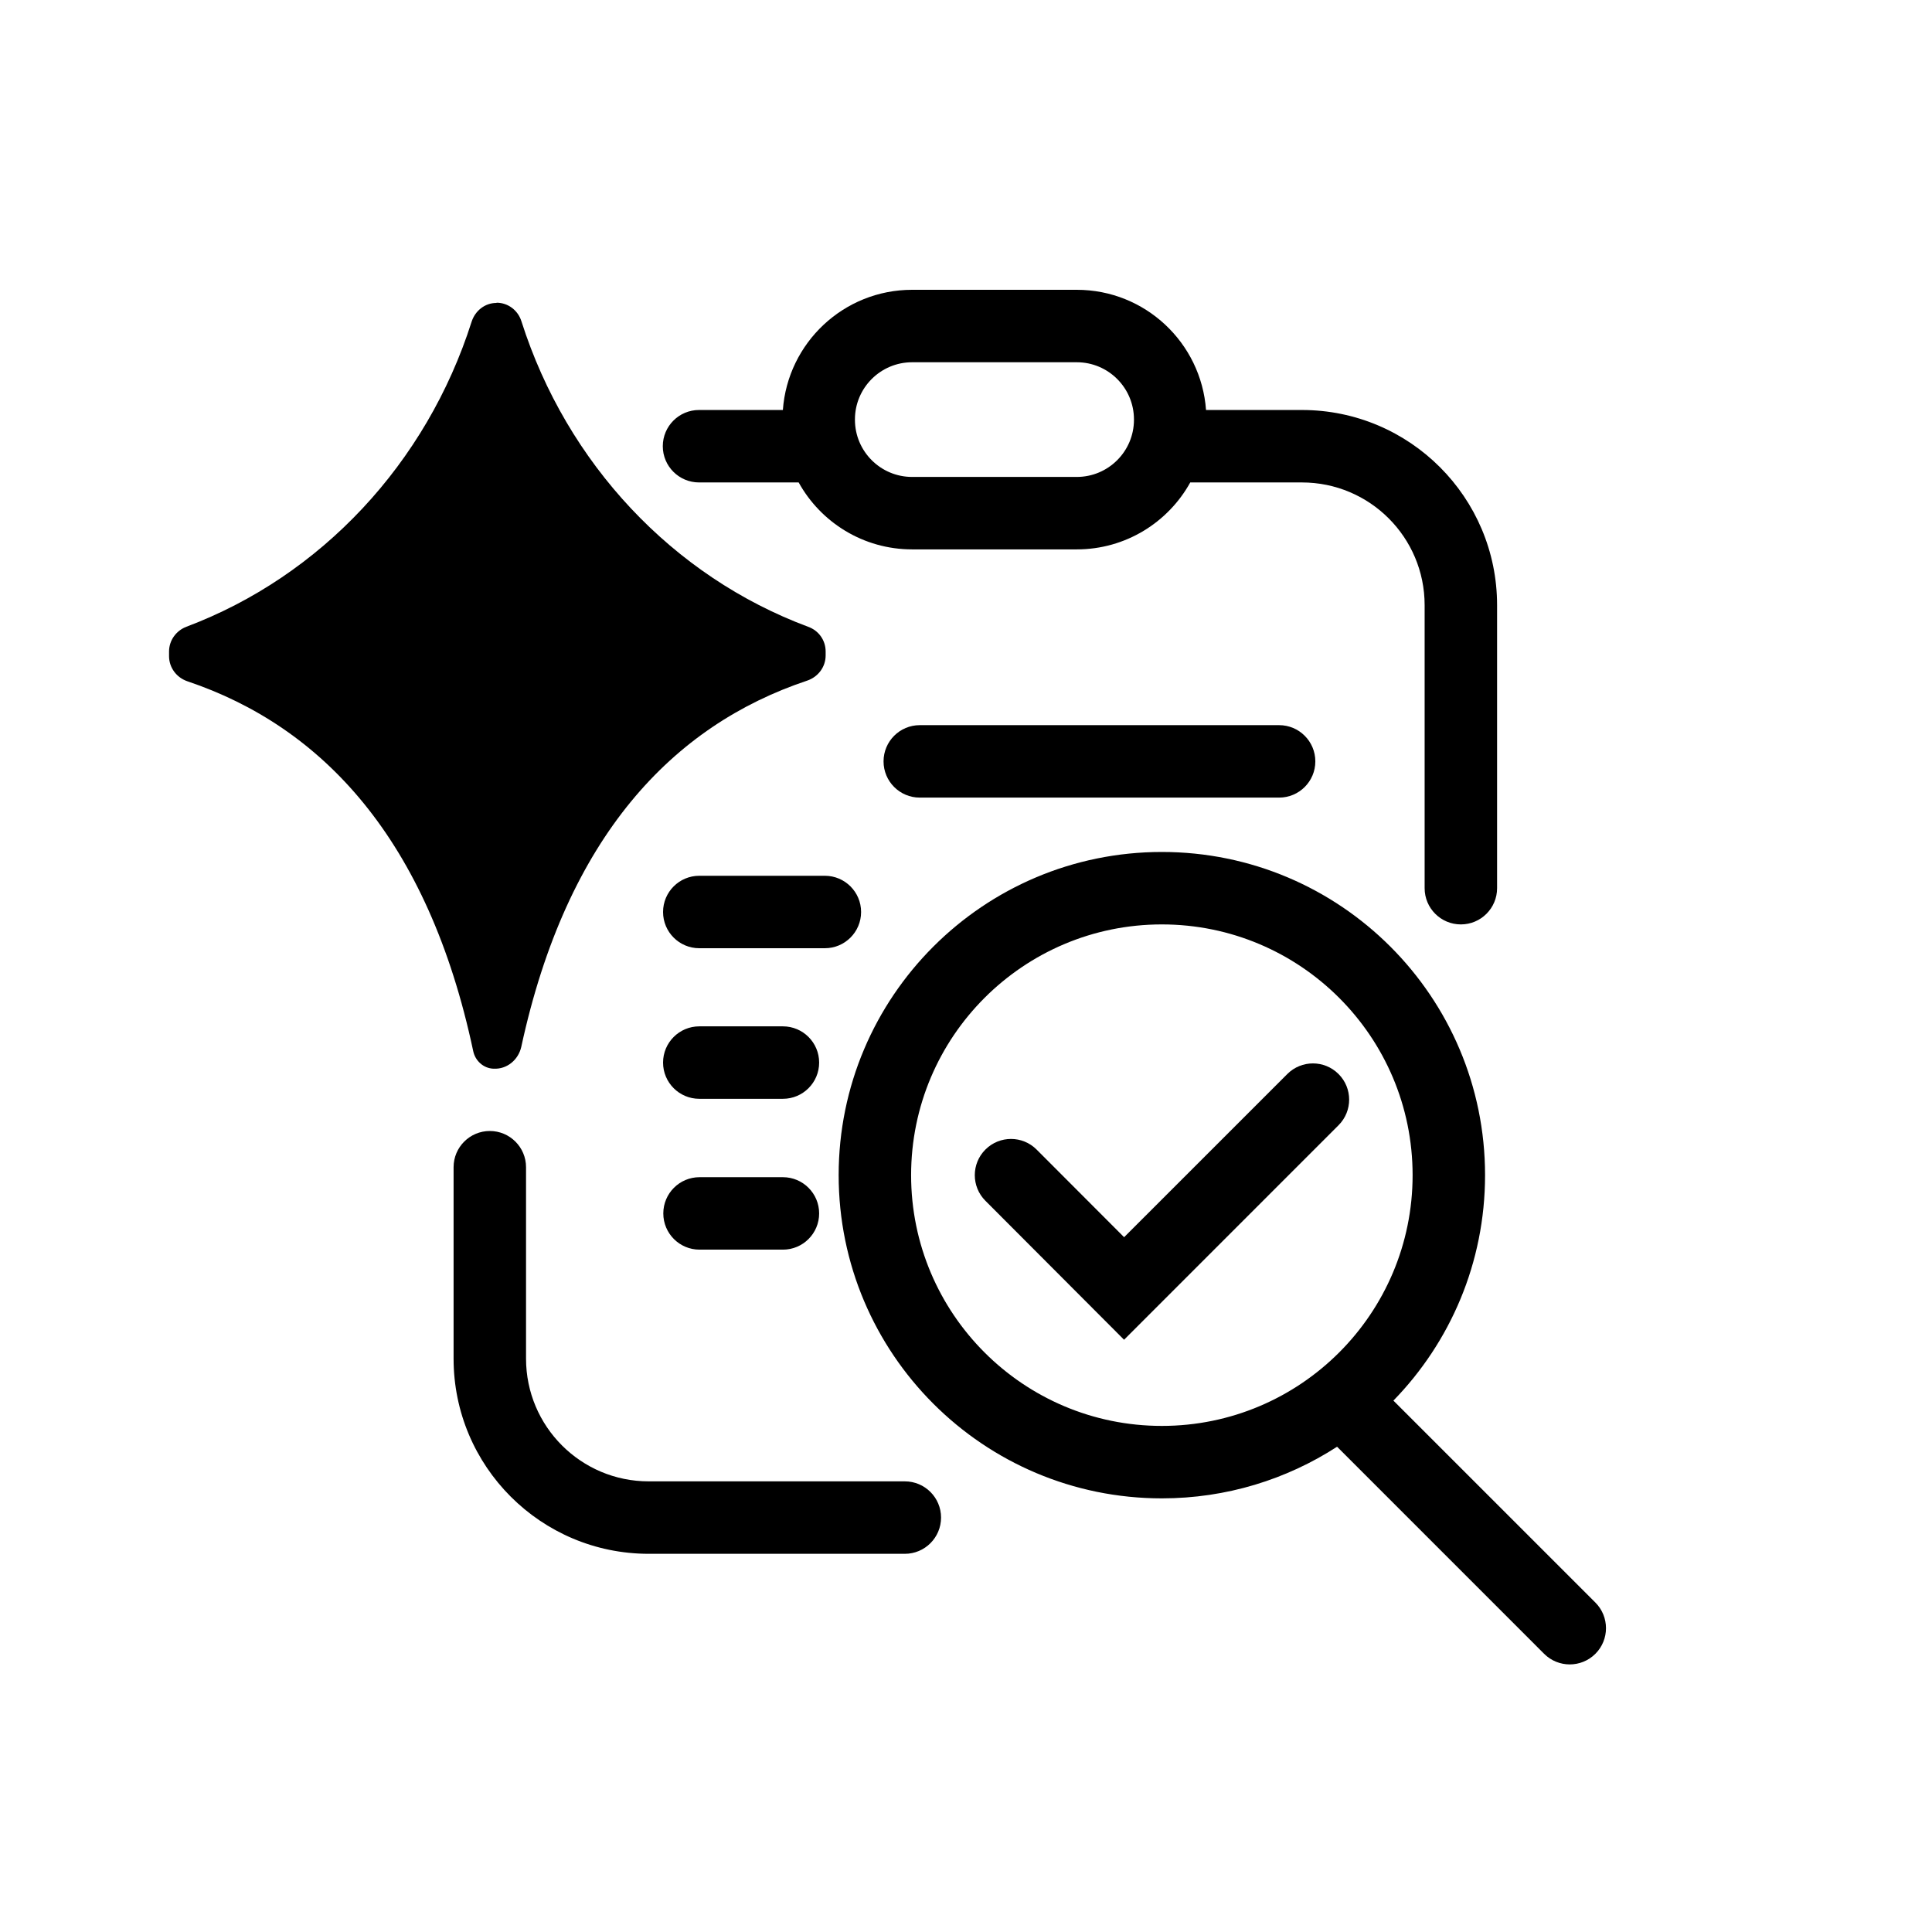 <svg width="80" height="80" viewBox="0 0 80 80" fill="none" xmlns="http://www.w3.org/2000/svg">
<path d="M20.556 12.544C20.085 12.544 19.679 12.86 19.529 13.32C17.662 19.187 13.288 23.857 7.716 25.953C7.292 26.116 7 26.518 7 26.977V27.169C7 27.647 7.311 28.059 7.764 28.212C13.335 30.088 17.728 34.729 19.595 43.525C19.679 43.927 20.019 44.233 20.424 44.252C20.424 44.252 20.433 44.252 20.443 44.252C20.99 44.281 21.461 43.889 21.584 43.353C23.469 34.634 27.862 30.04 33.424 28.183C33.876 28.03 34.188 27.618 34.188 27.14V26.977C34.188 26.508 33.895 26.106 33.462 25.953C27.862 23.867 23.469 19.196 21.593 13.31C21.452 12.851 21.037 12.535 20.566 12.535L20.556 12.544Z" fill="black"/>
<path d="M48.11 35.278C55.501 35.278 61.493 41.27 61.493 48.661C61.493 52.292 60.046 55.585 57.698 57.996L66.061 66.358C66.647 66.944 66.647 67.895 66.061 68.481C65.475 69.066 64.525 69.066 63.939 68.481L55.366 59.906C53.275 61.258 50.785 62.044 48.11 62.044C40.719 62.044 34.727 56.052 34.727 48.661C34.727 41.27 40.719 35.278 48.11 35.278ZM20.282 46.832C21.11 46.832 21.782 47.504 21.782 48.332V56.258C21.782 59.065 24.056 61.34 26.863 61.34H37.467C38.295 61.34 38.967 62.011 38.967 62.84C38.966 63.668 38.295 64.34 37.467 64.34H26.863C22.399 64.34 18.782 60.722 18.782 56.258V48.332C18.782 47.504 19.454 46.832 20.282 46.832ZM48.11 38.278C42.376 38.278 37.727 42.927 37.727 48.661C37.727 54.395 42.376 59.044 48.11 59.044C53.844 59.044 58.493 54.395 58.493 48.661C58.493 42.927 53.844 38.278 48.11 38.278ZM53.305 44.473C53.891 43.887 54.841 43.887 55.426 44.473C56.012 45.058 56.012 46.008 55.426 46.594L46.545 55.476L40.803 49.721C40.217 49.134 40.218 48.185 40.804 47.6C41.391 47.014 42.34 47.015 42.925 47.602L46.547 51.23L53.305 44.473ZM32.419 48.745C33.247 48.745 33.919 49.417 33.919 50.245C33.919 51.074 33.247 51.745 32.419 51.745H28.966C28.137 51.745 27.466 51.074 27.466 50.245C27.466 49.417 28.137 48.745 28.966 48.745H32.419ZM32.419 42.499C33.247 42.499 33.919 43.171 33.919 43.999C33.919 44.827 33.247 45.499 32.419 45.499H28.956C28.127 45.499 27.456 44.827 27.456 43.999C27.456 43.171 28.128 42.499 28.956 42.499H32.419ZM34.156 36.264C34.984 36.264 35.656 36.935 35.656 37.764C35.656 38.592 34.984 39.263 34.156 39.264H28.956C28.127 39.264 27.456 38.592 27.456 37.764C27.456 36.935 28.127 36.264 28.956 36.264H34.156ZM44.586 12C47.419 12 49.738 14.195 49.939 16.977H53.91C58.374 16.977 61.991 20.594 61.991 25.058V36.778C61.991 37.606 61.319 38.278 60.491 38.278C59.663 38.278 58.991 37.607 58.991 36.778V25.058C58.991 22.25 56.717 19.977 53.91 19.977H49.286C48.371 21.63 46.609 22.749 44.586 22.749H37.77C35.747 22.749 33.986 21.63 33.071 19.977H28.945C28.117 19.976 27.445 19.305 27.445 18.477C27.445 17.648 28.117 16.977 28.945 16.977H32.417C32.618 14.195 34.937 12 37.77 12H44.586ZM52.965 30.027C53.793 30.027 54.465 30.699 54.465 31.527C54.465 32.356 53.793 33.027 52.965 33.027H38.086C37.257 33.027 36.586 32.356 36.586 31.527C36.586 30.699 37.257 30.027 38.086 30.027H52.965ZM37.77 15C36.462 15 35.401 16.061 35.401 17.369V17.38C35.401 18.688 36.462 19.749 37.77 19.749H44.586C45.894 19.749 46.955 18.688 46.955 17.38V17.369C46.955 16.061 45.894 15 44.586 15H37.77Z" fill="black"/>
</svg>
